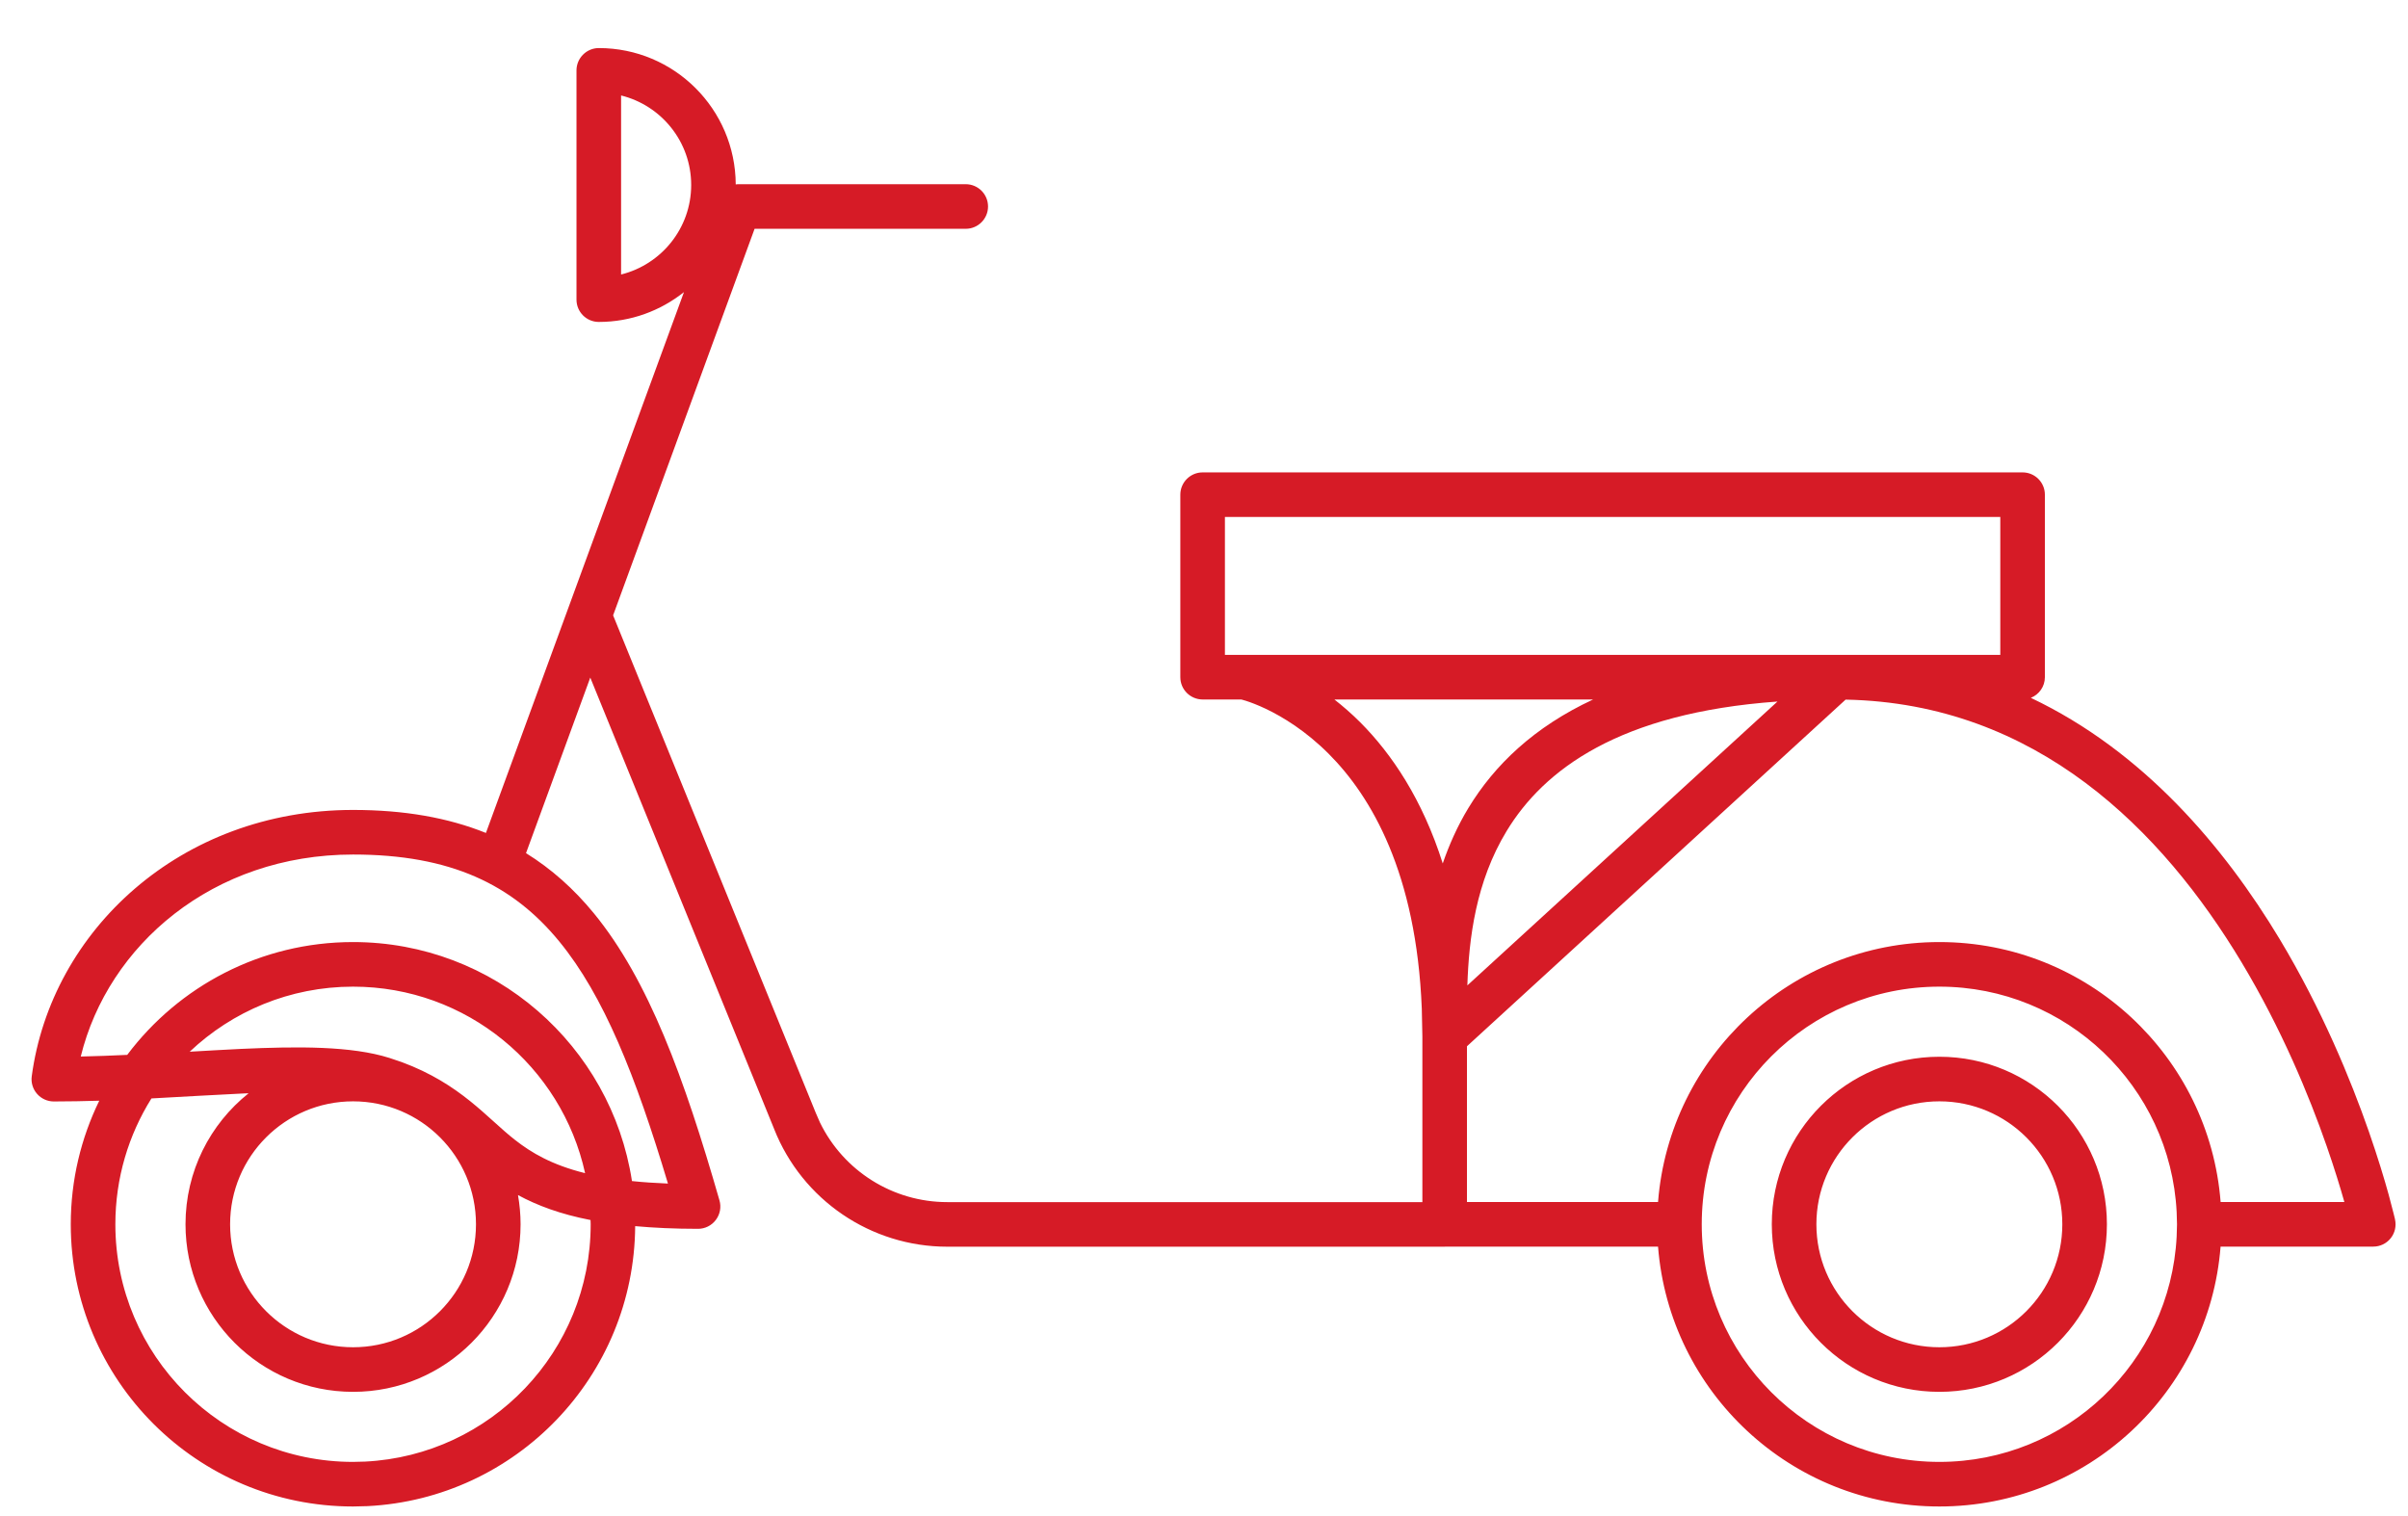 <svg width="54" height="34" viewBox="0 0 54 34" fill="none" xmlns="http://www.w3.org/2000/svg">
<g clip-path="url(#clip0_7179_129654)">
<path d="M13.428 1.078C15.12 1.078 16.491 2.446 16.499 4.136C16.523 4.132 16.548 4.131 16.573 4.131H21.657C21.933 4.131 22.157 4.355 22.157 4.631C22.157 4.907 21.933 5.131 21.657 5.131H16.922L13.749 13.8L18.289 24.946L18.291 24.951L18.388 25.174C18.916 26.259 20.021 26.959 21.243 26.959H31.897V23.243L31.884 22.618C31.762 19.579 30.752 17.864 29.797 16.906C29.281 16.39 28.769 16.079 28.39 15.898C28.201 15.808 28.046 15.751 27.941 15.717C27.898 15.703 27.863 15.693 27.838 15.687H26.969C26.693 15.686 26.469 15.463 26.469 15.187V11.094C26.469 10.818 26.693 10.594 26.969 10.594H45.357C45.633 10.594 45.857 10.818 45.857 11.094V15.187C45.857 15.397 45.726 15.577 45.542 15.65C48.06 16.845 49.87 18.98 51.124 21.064C52.068 22.636 52.713 24.204 53.122 25.376C53.326 25.963 53.473 26.452 53.568 26.797C53.615 26.969 53.65 27.105 53.673 27.199C53.685 27.246 53.694 27.282 53.7 27.308C53.703 27.32 53.705 27.33 53.707 27.337C53.707 27.34 53.708 27.344 53.709 27.346V27.349C53.704 27.35 53.66 27.359 53.221 27.457L53.709 27.349C53.742 27.497 53.706 27.652 53.611 27.77C53.516 27.889 53.373 27.957 53.221 27.957H49.797C49.542 31.218 46.817 33.785 43.491 33.785C40.164 33.785 37.438 31.218 37.182 27.957H32.415C32.409 27.957 32.403 27.959 32.397 27.959H21.243C19.53 27.959 17.99 26.912 17.36 25.319V25.318L13.237 15.196L11.796 19.133C12.366 19.486 12.869 19.935 13.317 20.481C14.546 21.981 15.344 24.173 16.134 26.919C16.178 27.07 16.148 27.233 16.053 27.358C15.959 27.484 15.811 27.558 15.654 27.558C15.129 27.558 14.662 27.536 14.244 27.498C14.222 30.865 11.573 33.608 8.243 33.777L7.917 33.785C4.421 33.785 1.587 30.951 1.587 27.456C1.587 26.462 1.818 25.522 2.226 24.685C1.887 24.695 1.546 24.702 1.207 24.702C1.063 24.702 0.926 24.64 0.831 24.531C0.736 24.423 0.692 24.278 0.712 24.135C1.15 20.876 4.043 18.164 7.918 18.164C9.066 18.164 10.047 18.338 10.897 18.68L15.338 6.551C14.813 6.968 14.151 7.22 13.428 7.22C13.152 7.22 12.928 6.996 12.928 6.72V1.578C12.928 1.446 12.981 1.318 13.075 1.225C13.168 1.131 13.296 1.078 13.428 1.078ZM43.491 22.127C40.548 22.127 38.162 24.513 38.162 27.456C38.162 30.399 40.548 32.785 43.491 32.785C46.342 32.785 48.669 30.546 48.812 27.73L48.82 27.456L48.812 27.182C48.669 24.366 46.342 22.127 43.491 22.127ZM10.674 27.456C10.674 25.933 9.44 24.699 7.918 24.699C6.395 24.699 5.16 25.933 5.16 27.456C5.16 28.979 6.395 30.214 7.918 30.214C9.44 30.214 10.674 28.979 10.674 27.456ZM46.248 27.456C46.248 25.933 45.014 24.699 43.491 24.699C41.968 24.699 40.733 25.933 40.733 27.456C40.733 28.979 41.968 30.214 43.491 30.214C45.014 30.214 46.248 28.979 46.248 27.456ZM32.897 23.464V26.957H37.182C37.437 23.695 40.163 21.127 43.491 21.127C46.818 21.127 49.544 23.695 49.798 26.957H52.573C52.483 26.639 52.353 26.21 52.177 25.705C51.784 24.576 51.166 23.076 50.267 21.58C48.488 18.62 45.672 15.773 41.388 15.69L32.897 23.464ZM7.918 19.164C4.767 19.164 2.423 21.2 1.811 23.694C2.161 23.687 2.508 23.673 2.853 23.657C4.008 22.121 5.846 21.127 7.917 21.127C11.083 21.127 13.706 23.452 14.172 26.487C14.418 26.513 14.686 26.531 14.979 26.543C14.254 24.124 13.54 22.331 12.543 21.115C11.496 19.837 10.108 19.164 7.918 19.164ZM7.917 22.127C6.498 22.127 5.209 22.682 4.254 23.586C4.646 23.564 5.03 23.541 5.405 23.523C6.679 23.465 7.881 23.456 8.734 23.726L9.009 23.819C10.333 24.309 10.922 25.076 11.554 25.568C11.919 25.852 12.371 26.123 13.121 26.31C12.596 23.918 10.466 22.127 7.917 22.127ZM39.86 15.733C36.311 15.988 34.621 17.262 33.786 18.638C33.096 19.773 32.94 21.045 32.906 22.099L39.86 15.733ZM29.924 15.687C30.114 15.836 30.31 16.005 30.505 16.2C31.213 16.911 31.899 17.928 32.354 19.364C32.498 18.945 32.684 18.525 32.93 18.119C33.514 17.157 34.403 16.302 35.726 15.687H29.924ZM27.469 14.687H44.857V11.594H27.469V14.687ZM13.928 6.156C14.83 5.932 15.499 5.12 15.5 4.149C15.5 3.178 14.83 2.364 13.928 2.141V6.156ZM11.674 27.456C11.674 29.531 9.993 31.214 7.918 31.214C5.842 31.214 4.16 29.531 4.16 27.456C4.16 26.267 4.712 25.206 5.575 24.518C5.534 24.519 5.493 24.521 5.452 24.523C4.815 24.552 4.119 24.596 3.396 24.634C2.884 25.452 2.587 26.419 2.587 27.456C2.587 30.399 4.974 32.785 7.917 32.785L8.191 32.778C11.007 32.636 13.246 30.307 13.246 27.456C13.246 27.424 13.243 27.393 13.243 27.361C12.563 27.229 12.046 27.034 11.616 26.801C11.653 27.014 11.674 27.232 11.674 27.456ZM47.248 27.456C47.248 29.531 45.566 31.214 43.491 31.214C41.416 31.214 39.733 29.531 39.733 27.456C39.733 25.381 41.416 23.699 43.491 23.699C45.566 23.699 47.248 25.381 47.248 27.456Z" fill="#D61B26"/>
</g>
<defs>
<clipPath id="clip0_7179_129654">
<rect width="53.445" height="33.14" fill="white" transform="translate(0.492 0.859)"/>
</clipPath>
</defs>
</svg>
